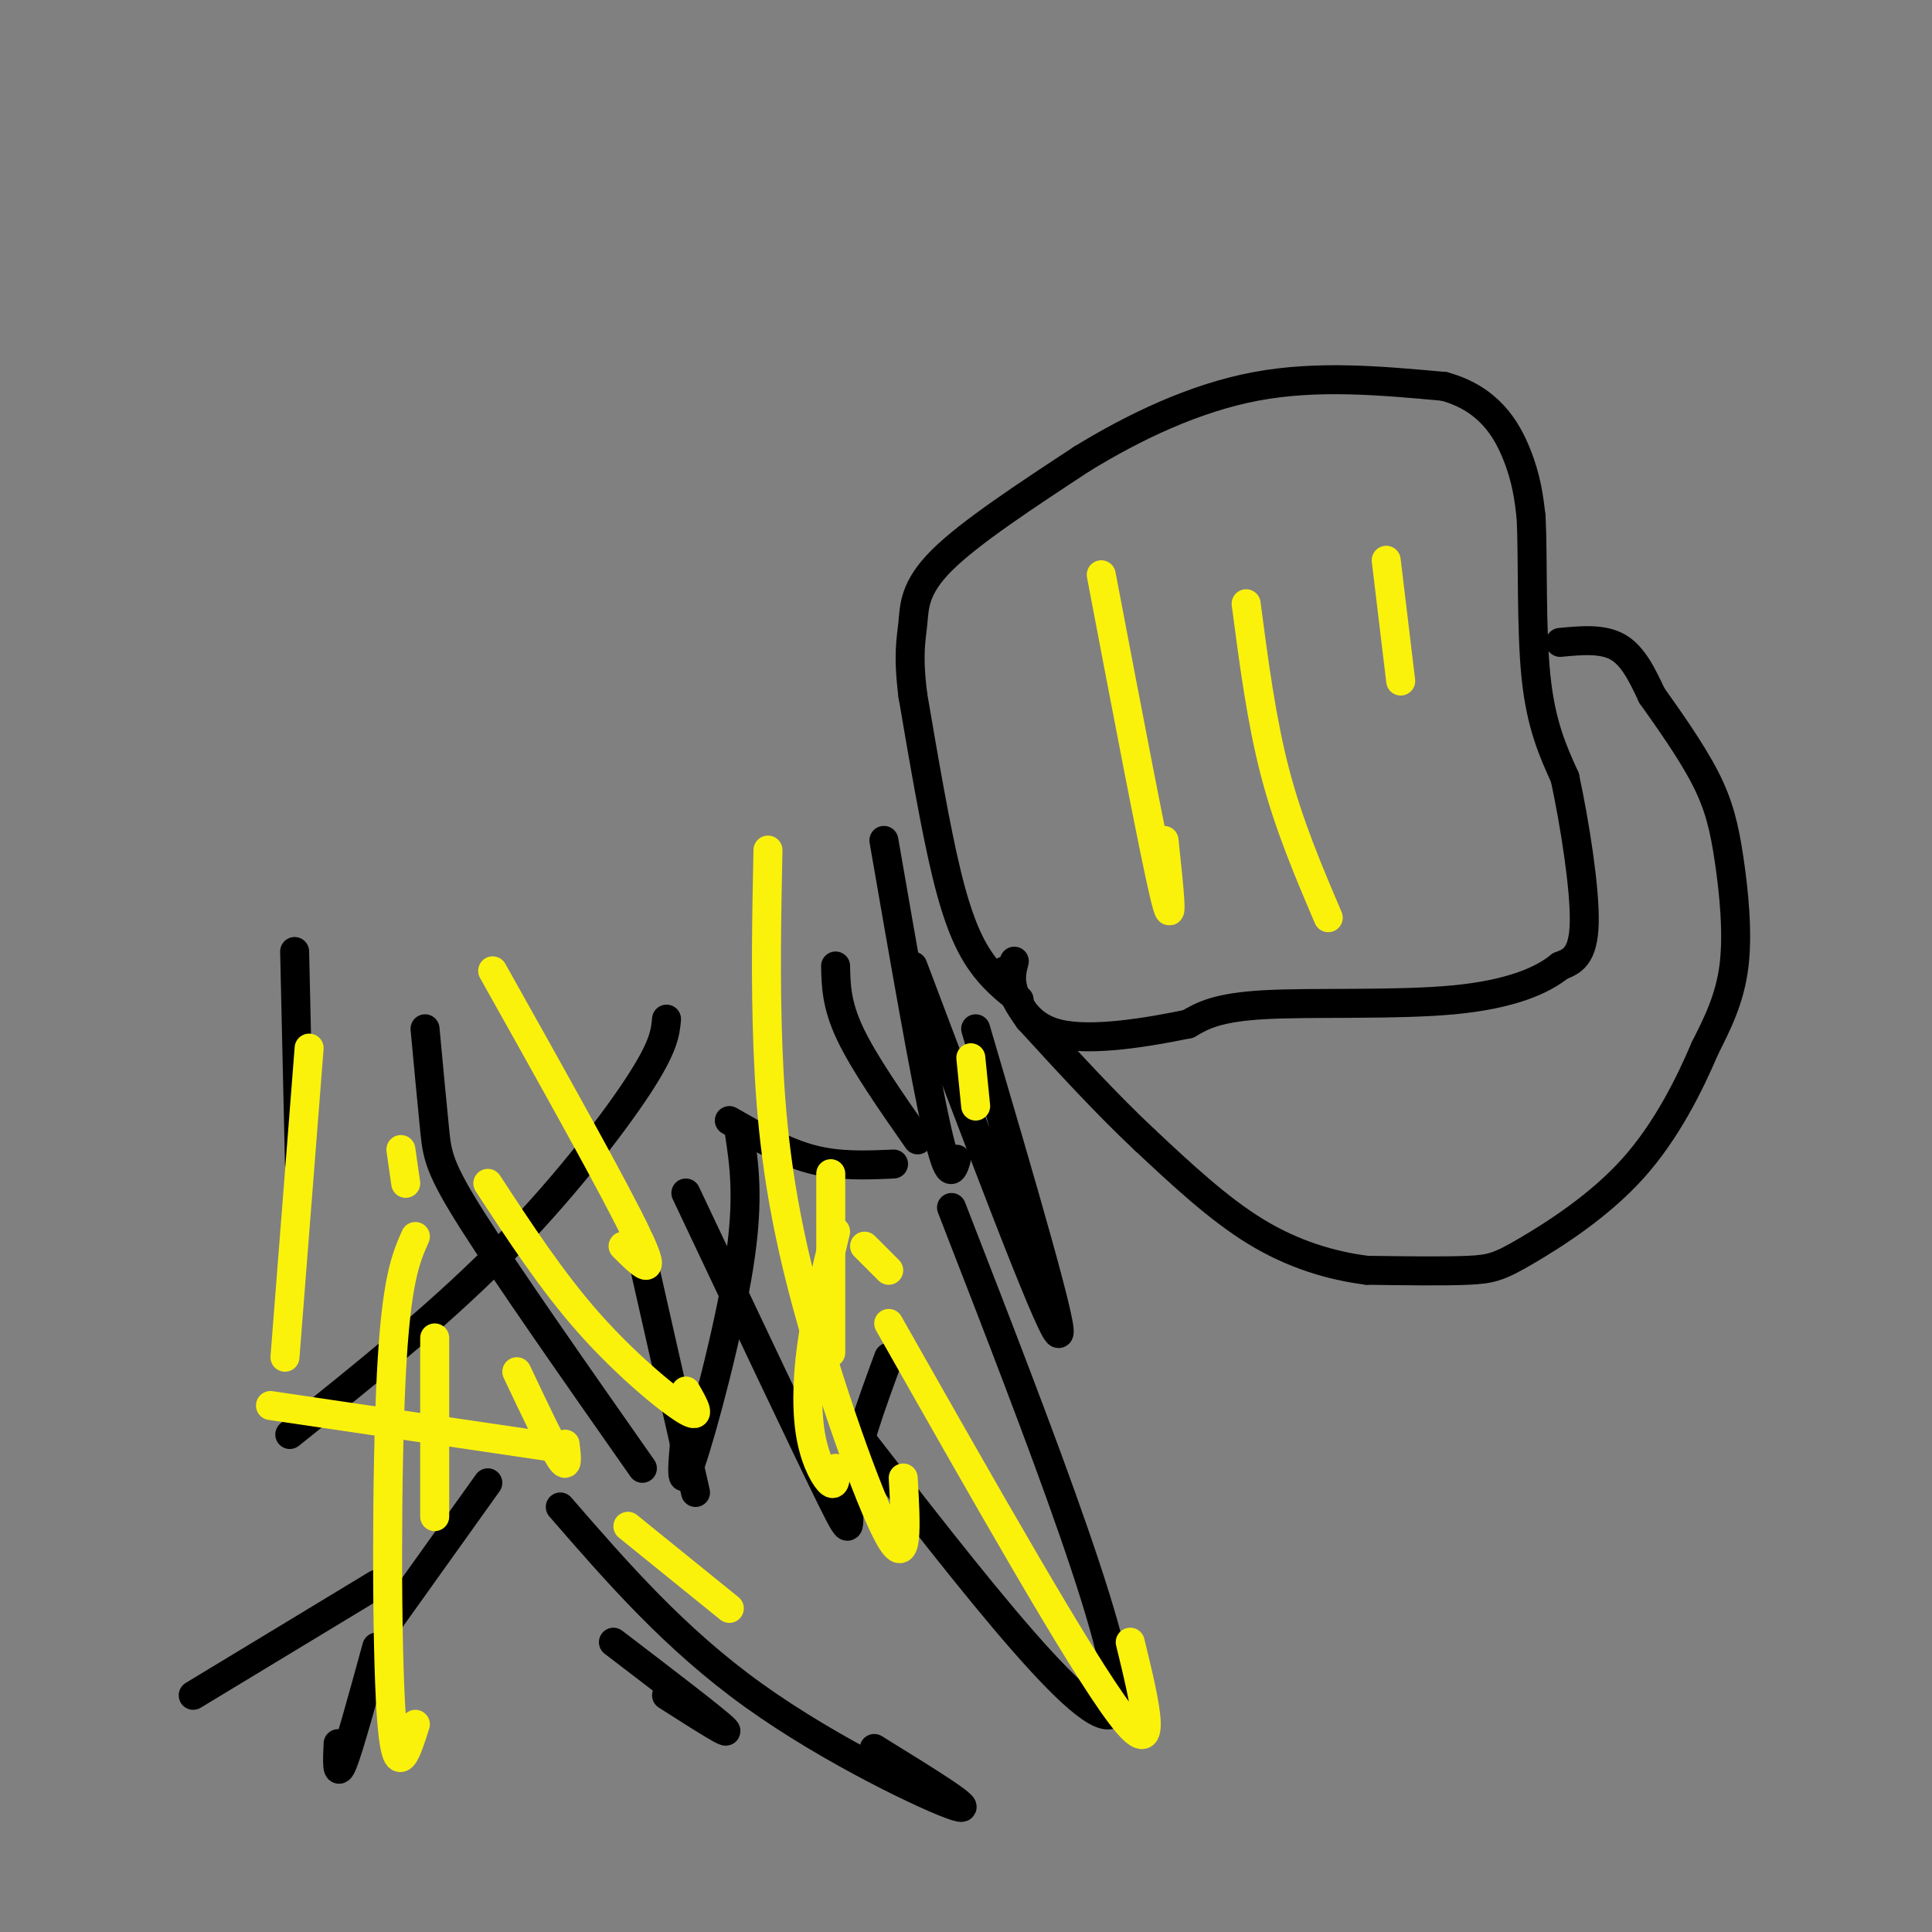 <svg viewBox='0 0 400 400' version='1.1' xmlns='http://www.w3.org/2000/svg' xmlns:xlink='http://www.w3.org/1999/xlink'><rect x="0" y="0" width="400" height="400" fill="#808080" stroke="none"/><g fill='none' stroke='#000000' stroke-width='6' stroke-linecap='round' stroke-linejoin='round'><path d='M211,207c-2.756,-2.200 -5.511,-4.400 -8,-8c-2.489,-3.600 -4.711,-8.600 -7,-18c-2.289,-9.400 -4.644,-23.200 -7,-37'/><path d='M189,144c-1.095,-8.595 -0.333,-11.583 0,-15c0.333,-3.417 0.238,-7.262 6,-13c5.762,-5.738 17.381,-13.369 29,-21'/><path d='M224,95c10.778,-6.600 23.222,-12.600 36,-15c12.778,-2.400 25.889,-1.200 39,0'/><path d='M299,80c9.267,2.533 12.933,8.867 15,14c2.067,5.133 2.533,9.067 3,13'/><path d='M317,107c0.422,8.422 -0.022,22.978 1,33c1.022,10.022 3.511,15.511 6,21'/><path d='M324,161c2.044,9.533 4.156,22.867 4,30c-0.156,7.133 -2.578,8.067 -5,9'/><path d='M323,200c-3.619,2.964 -10.167,5.875 -22,7c-11.833,1.125 -28.952,0.464 -39,1c-10.048,0.536 -13.024,2.268 -16,4'/><path d='M246,212c-8.000,1.644 -20.000,3.756 -27,2c-7.000,-1.756 -9.000,-7.378 -11,-13'/><path d='M323,133c4.417,-0.417 8.833,-0.833 12,1c3.167,1.833 5.083,5.917 7,10'/><path d='M342,144c3.306,4.663 8.072,11.322 11,17c2.928,5.678 4.019,10.375 5,17c0.981,6.625 1.852,15.179 1,22c-0.852,6.821 -3.426,11.911 -6,17'/><path d='M353,217c-3.116,7.325 -7.907,17.139 -15,25c-7.093,7.861 -16.486,13.770 -22,17c-5.514,3.230 -7.147,3.780 -12,4c-4.853,0.220 -12.927,0.110 -21,0'/><path d='M283,263c-7.356,-0.933 -15.244,-3.267 -23,-8c-7.756,-4.733 -15.378,-11.867 -23,-19'/><path d='M237,236c-7.833,-7.333 -15.917,-16.167 -24,-25'/><path d='M213,211c-4.500,-6.167 -3.750,-9.083 -3,-12'/><path d='M61,197c0.000,0.000 1.000,44.000 1,44'/><path d='M88,213c0.733,7.889 1.467,15.778 2,21c0.533,5.222 0.867,7.778 8,19c7.133,11.222 21.067,31.111 35,51'/><path d='M142,247c12.400,26.222 24.800,52.444 30,63c5.200,10.556 3.200,5.444 4,-2c0.800,-7.444 4.400,-17.222 8,-27'/><path d='M189,200c13.917,36.917 27.833,73.833 30,76c2.167,2.167 -7.417,-30.417 -17,-63'/><path d='M197,250c18.750,48.250 37.500,96.500 34,104c-3.500,7.500 -29.250,-25.750 -55,-59'/><path d='M153,234c1.089,7.111 2.178,14.222 0,28c-2.178,13.778 -7.622,34.222 -10,41c-2.378,6.778 -1.689,-0.111 -1,-7'/><path d='M78,341c-2.833,10.333 -5.667,20.667 -7,24c-1.333,3.333 -1.167,-0.333 -1,-4'/><path d='M116,312c11.844,13.644 23.689,27.289 40,39c16.311,11.711 37.089,21.489 42,23c4.911,1.511 -6.044,-5.244 -17,-12'/><path d='M127,340c10.583,8.083 21.167,16.167 23,18c1.833,1.833 -5.083,-2.583 -12,-7'/><path d='M101,307c0.000,0.000 -20.000,28.000 -20,28'/><path d='M40,351c0.000,0.000 38.000,-23.000 38,-23'/><path d='M60,297c15.067,-12.044 30.133,-24.089 43,-37c12.867,-12.911 23.533,-26.689 29,-35c5.467,-8.311 5.733,-11.156 6,-14'/><path d='M151,232c5.667,3.250 11.333,6.500 17,8c5.667,1.500 11.333,1.250 17,1'/><path d='M173,200c0.083,4.000 0.167,8.000 3,14c2.833,6.000 8.417,14.000 14,22'/><path d='M183,174c4.250,24.500 8.500,49.000 11,60c2.500,11.000 3.250,8.500 4,6'/><path d='M132,256c0.000,0.000 12.000,53.000 12,53'/></g>
<g fill='none' stroke='#FBF20B' stroke-width='6' stroke-linecap='round' stroke-linejoin='round'><path d='M173,255c-2.000,8.280 -4.000,16.560 -5,24c-1.000,7.440 -1.000,14.042 0,19c1.000,4.958 3.000,8.274 4,9c1.000,0.726 1.000,-1.137 1,-3'/><path d='M184,274c19.833,35.000 39.667,70.000 48,81c8.333,11.000 5.167,-2.000 2,-15'/><path d='M179,258c0.000,0.000 5.000,5.000 5,5'/><path d='M101,245c6.644,10.156 13.289,20.311 21,29c7.711,8.689 16.489,15.911 20,18c3.511,2.089 1.756,-0.956 0,-4'/><path d='M107,284c3.667,7.750 7.333,15.500 9,18c1.667,2.500 1.333,-0.250 1,-3'/><path d='M90,277c0.000,0.000 0.000,37.000 0,37'/><path d='M86,256c-2.000,4.511 -4.000,9.022 -5,29c-1.000,19.978 -1.000,55.422 0,70c1.000,14.578 3.000,8.289 5,2'/><path d='M172,243c0.000,15.000 0.000,30.000 0,35c0.000,5.000 0.000,0.000 0,-5'/><path d='M159,176c-0.274,13.405 -0.548,26.810 0,41c0.548,14.190 1.917,29.167 7,49c5.083,19.833 13.881,44.524 18,52c4.119,7.476 3.560,-2.262 3,-12'/><path d='M201,219c0.000,0.000 1.000,10.000 1,10'/><path d='M102,201c12.750,22.750 25.500,45.500 30,55c4.500,9.500 0.750,5.750 -3,2'/><path d='M83,238c0.000,0.000 1.000,7.000 1,7'/><path d='M64,217c0.000,0.000 -5.000,64.000 -5,64'/><path d='M56,291c0.000,0.000 61.000,9.000 61,9'/><path d='M130,316c0.000,0.000 21.000,17.000 21,17'/><path d='M228,119c5.417,28.417 10.833,56.833 13,66c2.167,9.167 1.083,-0.917 0,-11'/><path d='M258,125c1.583,12.083 3.167,24.167 6,35c2.833,10.833 6.917,20.417 11,30'/><path d='M287,116c0.000,0.000 3.000,25.000 3,25'/></g>
</svg>